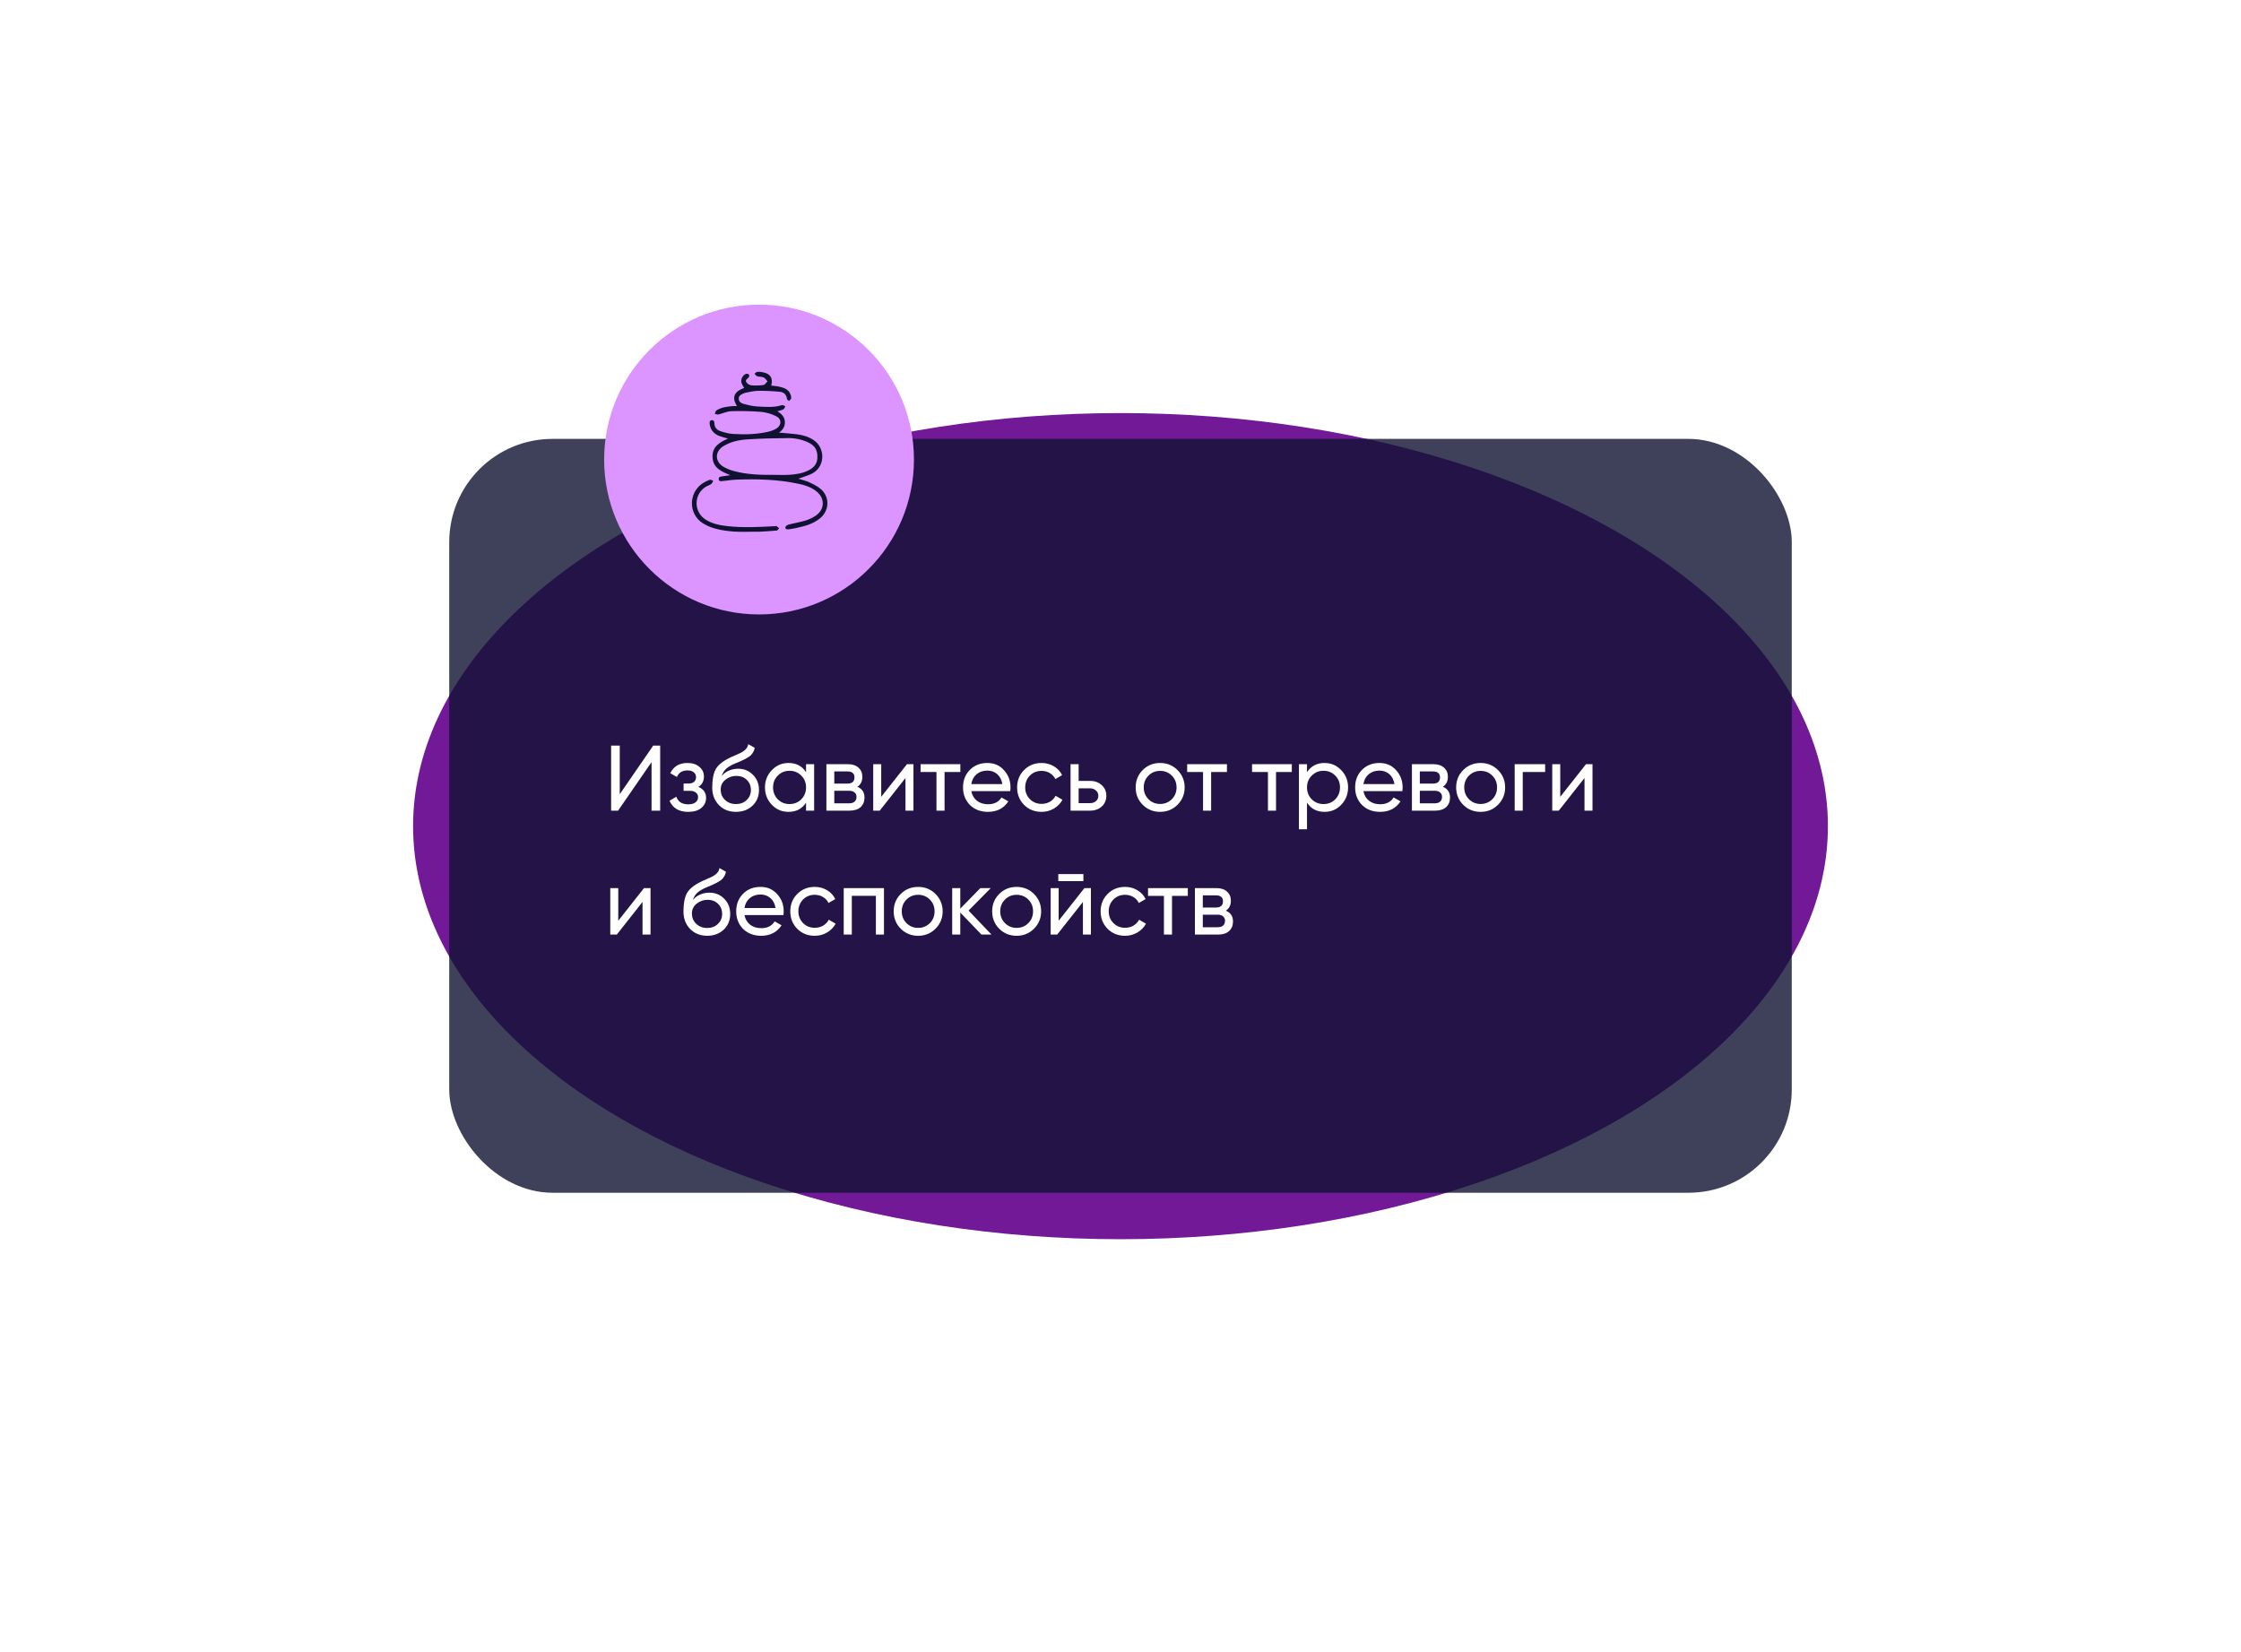 <?xml version="1.0" encoding="UTF-8"?> <svg xmlns="http://www.w3.org/2000/svg" width="434" height="320" viewBox="0 0 434 320" fill="none"> <g opacity="0.9" filter="url(#filter0_f_11_170)"> <ellipse cx="217" cy="160" rx="137" ry="80" fill="#63008D"></ellipse> </g> <rect opacity="0.8" x="87" y="85" width="260" height="146" rx="20" fill="#101232"></rect> <path d="M127.854 157H126.18V147.604L119.7 157H118.35V144.4H120.024V153.814L126.504 144.4H127.854V157ZM135.247 152.392C136.243 152.812 136.741 153.526 136.741 154.534C136.741 155.314 136.435 155.962 135.823 156.478C135.211 156.982 134.365 157.234 133.285 157.234C131.485 157.234 130.279 156.514 129.667 155.074L130.981 154.3C131.317 155.284 132.091 155.776 133.303 155.776C133.891 155.776 134.353 155.65 134.689 155.398C135.025 155.146 135.193 154.81 135.193 154.39C135.193 154.03 135.055 153.736 134.779 153.508C134.515 153.28 134.155 153.166 133.699 153.166H132.385V151.744H133.357C133.813 151.744 134.167 151.636 134.419 151.42C134.671 151.192 134.797 150.886 134.797 150.502C134.797 150.106 134.647 149.794 134.347 149.566C134.047 149.326 133.645 149.206 133.141 149.206C132.133 149.206 131.449 149.632 131.089 150.484L129.811 149.746C130.447 148.426 131.557 147.766 133.141 147.766C134.101 147.766 134.869 148.018 135.445 148.522C136.033 149.014 136.327 149.632 136.327 150.376C136.327 151.288 135.967 151.96 135.247 152.392ZM142.524 157.234C141.192 157.234 140.094 156.796 139.23 155.92C138.366 155.032 137.934 153.904 137.934 152.536C137.934 150.988 138.156 149.806 138.6 148.99C139.056 148.162 139.98 147.412 141.372 146.74C141.444 146.704 141.528 146.662 141.624 146.614C141.732 146.566 141.858 146.512 142.002 146.452C142.158 146.38 142.29 146.32 142.398 146.272L143.37 145.84C144.33 145.36 144.84 144.784 144.9 144.112L146.16 144.832C146.076 145.252 145.938 145.588 145.746 145.84C145.734 145.864 145.698 145.918 145.638 146.002C145.578 146.074 145.536 146.128 145.512 146.164C145.488 146.188 145.446 146.23 145.386 146.29C145.338 146.338 145.284 146.386 145.224 146.434C145.176 146.482 145.11 146.53 145.026 146.578C144.582 146.854 144.264 147.034 144.072 147.118C144 147.154 143.922 147.19 143.838 147.226C143.766 147.262 143.706 147.292 143.658 147.316C143.61 147.34 143.574 147.358 143.55 147.37L142.956 147.622L142.38 147.856C141.576 148.204 140.982 148.558 140.598 148.918C140.214 149.278 139.938 149.734 139.77 150.286C140.142 149.83 140.61 149.482 141.174 149.242C141.75 149.002 142.338 148.882 142.938 148.882C144.078 148.882 145.032 149.266 145.8 150.034C146.592 150.814 146.988 151.804 146.988 153.004C146.988 154.228 146.568 155.242 145.728 156.046C144.876 156.838 143.808 157.234 142.524 157.234ZM145.422 153.004C145.422 152.2 145.158 151.546 144.63 151.042C144.114 150.526 143.43 150.268 142.578 150.268C141.822 150.268 141.126 150.514 140.49 151.006C139.878 151.498 139.572 152.134 139.572 152.914C139.572 153.73 139.854 154.402 140.418 154.93C140.982 155.458 141.684 155.722 142.524 155.722C143.376 155.722 144.066 155.464 144.594 154.948C145.146 154.432 145.422 153.784 145.422 153.004ZM156.103 149.548V148H157.669V157H156.103V155.452C155.335 156.64 154.201 157.234 152.701 157.234C151.429 157.234 150.355 156.778 149.479 155.866C148.591 154.942 148.147 153.82 148.147 152.5C148.147 151.192 148.591 150.076 149.479 149.152C150.367 148.228 151.441 147.766 152.701 147.766C154.201 147.766 155.335 148.36 156.103 149.548ZM152.899 155.722C153.811 155.722 154.573 155.416 155.185 154.804C155.797 154.168 156.103 153.4 156.103 152.5C156.103 151.588 155.797 150.826 155.185 150.214C154.573 149.59 153.811 149.278 152.899 149.278C151.999 149.278 151.243 149.59 150.631 150.214C150.019 150.826 149.713 151.588 149.713 152.5C149.713 153.4 150.019 154.168 150.631 154.804C151.243 155.416 151.999 155.722 152.899 155.722ZM166.036 152.374C166.96 152.758 167.422 153.454 167.422 154.462C167.422 155.23 167.17 155.848 166.666 156.316C166.162 156.772 165.454 157 164.542 157H160.042V148H164.182C165.07 148 165.76 148.222 166.252 148.666C166.756 149.11 167.008 149.704 167.008 150.448C167.008 151.312 166.684 151.954 166.036 152.374ZM164.11 149.404H161.572V151.762H164.11C165.022 151.762 165.478 151.36 165.478 150.556C165.478 149.788 165.022 149.404 164.11 149.404ZM161.572 155.578H164.452C164.908 155.578 165.256 155.47 165.496 155.254C165.748 155.038 165.874 154.732 165.874 154.336C165.874 153.964 165.748 153.676 165.496 153.472C165.256 153.256 164.908 153.148 164.452 153.148H161.572V155.578ZM170.66 154.318L175.646 148H176.906V157H175.358V150.682L170.372 157H169.112V148H170.66V154.318ZM178.282 148H185.986V149.512H182.926V157H181.36V149.512H178.282V148ZM195.646 153.22H188.104C188.26 154.012 188.626 154.636 189.202 155.092C189.778 155.536 190.498 155.758 191.362 155.758C192.55 155.758 193.414 155.32 193.954 154.444L195.286 155.2C194.398 156.556 193.078 157.234 191.326 157.234C189.91 157.234 188.746 156.79 187.834 155.902C186.946 154.99 186.502 153.856 186.502 152.5C186.502 151.132 186.94 150.004 187.816 149.116C188.692 148.216 189.826 147.766 191.218 147.766C192.538 147.766 193.612 148.234 194.44 149.17C195.28 150.082 195.7 151.198 195.7 152.518C195.7 152.746 195.682 152.98 195.646 153.22ZM191.218 149.242C190.39 149.242 189.694 149.476 189.13 149.944C188.578 150.412 188.236 151.048 188.104 151.852H194.116C193.984 151.024 193.654 150.382 193.126 149.926C192.598 149.47 191.962 149.242 191.218 149.242ZM201.713 157.234C200.357 157.234 199.229 156.784 198.329 155.884C197.429 154.972 196.979 153.844 196.979 152.5C196.979 151.156 197.429 150.034 198.329 149.134C199.229 148.222 200.357 147.766 201.713 147.766C202.601 147.766 203.399 147.982 204.107 148.414C204.815 148.834 205.343 149.404 205.691 150.124L204.377 150.88C204.149 150.4 203.795 150.016 203.315 149.728C202.847 149.44 202.313 149.296 201.713 149.296C200.813 149.296 200.057 149.602 199.445 150.214C198.845 150.838 198.545 151.6 198.545 152.5C198.545 153.388 198.845 154.144 199.445 154.768C200.057 155.38 200.813 155.686 201.713 155.686C202.313 155.686 202.853 155.548 203.333 155.272C203.813 154.984 204.179 154.6 204.431 154.12L205.763 154.894C205.367 155.614 204.809 156.184 204.089 156.604C203.369 157.024 202.577 157.234 201.713 157.234ZM208.893 151.24H211.125C212.025 151.24 212.769 151.51 213.357 152.05C213.957 152.578 214.257 153.268 214.257 154.12C214.257 154.972 213.957 155.668 213.357 156.208C212.757 156.736 212.013 157 211.125 157H207.327V148H208.893V151.24ZM208.893 155.542H211.125C211.581 155.542 211.959 155.41 212.259 155.146C212.559 154.882 212.709 154.54 212.709 154.12C212.709 153.7 212.553 153.358 212.241 153.094C211.941 152.818 211.569 152.68 211.125 152.68H208.893V155.542ZM228.036 155.866C227.124 156.778 226.002 157.234 224.67 157.234C223.338 157.234 222.216 156.778 221.304 155.866C220.392 154.954 219.936 153.832 219.936 152.5C219.936 151.168 220.392 150.046 221.304 149.134C222.216 148.222 223.338 147.766 224.67 147.766C226.002 147.766 227.124 148.222 228.036 149.134C228.96 150.058 229.422 151.18 229.422 152.5C229.422 153.82 228.96 154.942 228.036 155.866ZM224.67 155.704C225.57 155.704 226.326 155.398 226.938 154.786C227.55 154.174 227.856 153.412 227.856 152.5C227.856 151.588 227.55 150.826 226.938 150.214C226.326 149.602 225.57 149.296 224.67 149.296C223.782 149.296 223.032 149.602 222.42 150.214C221.808 150.826 221.502 151.588 221.502 152.5C221.502 153.412 221.808 154.174 222.42 154.786C223.032 155.398 223.782 155.704 224.67 155.704ZM229.909 148H237.613V149.512H234.553V157H232.987V149.512H229.909V148ZM242.477 148H250.181V149.512H247.121V157H245.555V149.512H242.477V148ZM256.521 147.766C257.781 147.766 258.855 148.228 259.743 149.152C260.631 150.076 261.075 151.192 261.075 152.5C261.075 153.82 260.631 154.942 259.743 155.866C258.867 156.778 257.793 157.234 256.521 157.234C255.033 157.234 253.899 156.64 253.119 155.452V160.6H251.553V148H253.119V149.548C253.899 148.36 255.033 147.766 256.521 147.766ZM256.323 155.722C257.223 155.722 257.979 155.416 258.591 154.804C259.203 154.168 259.509 153.4 259.509 152.5C259.509 151.588 259.203 150.826 258.591 150.214C257.979 149.59 257.223 149.278 256.323 149.278C255.411 149.278 254.649 149.59 254.037 150.214C253.425 150.826 253.119 151.588 253.119 152.5C253.119 153.4 253.425 154.168 254.037 154.804C254.649 155.416 255.411 155.722 256.323 155.722ZM271.584 153.22H264.042C264.198 154.012 264.564 154.636 265.14 155.092C265.716 155.536 266.436 155.758 267.3 155.758C268.488 155.758 269.352 155.32 269.892 154.444L271.224 155.2C270.336 156.556 269.016 157.234 267.264 157.234C265.848 157.234 264.684 156.79 263.772 155.902C262.884 154.99 262.44 153.856 262.44 152.5C262.44 151.132 262.878 150.004 263.754 149.116C264.63 148.216 265.764 147.766 267.156 147.766C268.476 147.766 269.55 148.234 270.378 149.17C271.218 150.082 271.638 151.198 271.638 152.518C271.638 152.746 271.62 152.98 271.584 153.22ZM267.156 149.242C266.328 149.242 265.632 149.476 265.068 149.944C264.516 150.412 264.174 151.048 264.042 151.852H270.054C269.922 151.024 269.592 150.382 269.064 149.926C268.536 149.47 267.9 149.242 267.156 149.242ZM279.432 152.374C280.356 152.758 280.818 153.454 280.818 154.462C280.818 155.23 280.566 155.848 280.062 156.316C279.558 156.772 278.85 157 277.938 157H273.438V148H277.578C278.466 148 279.156 148.222 279.648 148.666C280.152 149.11 280.404 149.704 280.404 150.448C280.404 151.312 280.08 151.954 279.432 152.374ZM277.506 149.404H274.968V151.762H277.506C278.418 151.762 278.874 151.36 278.874 150.556C278.874 149.788 278.418 149.404 277.506 149.404ZM274.968 155.578H277.848C278.304 155.578 278.652 155.47 278.892 155.254C279.144 155.038 279.27 154.732 279.27 154.336C279.27 153.964 279.144 153.676 278.892 153.472C278.652 153.256 278.304 153.148 277.848 153.148H274.968V155.578ZM290.104 155.866C289.192 156.778 288.07 157.234 286.738 157.234C285.406 157.234 284.284 156.778 283.372 155.866C282.46 154.954 282.004 153.832 282.004 152.5C282.004 151.168 282.46 150.046 283.372 149.134C284.284 148.222 285.406 147.766 286.738 147.766C288.07 147.766 289.192 148.222 290.104 149.134C291.028 150.058 291.49 151.18 291.49 152.5C291.49 153.82 291.028 154.942 290.104 155.866ZM286.738 155.704C287.638 155.704 288.394 155.398 289.006 154.786C289.618 154.174 289.924 153.412 289.924 152.5C289.924 151.588 289.618 150.826 289.006 150.214C288.394 149.602 287.638 149.296 286.738 149.296C285.85 149.296 285.1 149.602 284.488 150.214C283.876 150.826 283.57 151.588 283.57 152.5C283.57 153.412 283.876 154.174 284.488 154.786C285.1 155.398 285.85 155.704 286.738 155.704ZM293.336 148H299.24V149.512H294.902V157H293.336V148ZM302.162 154.318L307.148 148H308.408V157H306.86V150.682L301.874 157H300.614V148H302.162V154.318ZM119.736 178.318L124.722 172H125.982V181H124.434V174.682L119.448 181H118.188V172H119.736V178.318ZM136.952 181.234C135.62 181.234 134.522 180.796 133.658 179.92C132.794 179.032 132.362 177.904 132.362 176.536C132.362 174.988 132.584 173.806 133.028 172.99C133.484 172.162 134.408 171.412 135.8 170.74C135.872 170.704 135.956 170.662 136.052 170.614C136.16 170.566 136.286 170.512 136.43 170.452C136.586 170.38 136.718 170.32 136.826 170.272L137.798 169.84C138.758 169.36 139.268 168.784 139.328 168.112L140.588 168.832C140.504 169.252 140.366 169.588 140.174 169.84C140.162 169.864 140.126 169.918 140.066 170.002C140.006 170.074 139.964 170.128 139.94 170.164C139.916 170.188 139.874 170.23 139.814 170.29C139.766 170.338 139.712 170.386 139.652 170.434C139.604 170.482 139.538 170.53 139.454 170.578C139.01 170.854 138.692 171.034 138.5 171.118C138.428 171.154 138.35 171.19 138.266 171.226C138.194 171.262 138.134 171.292 138.086 171.316C138.038 171.34 138.002 171.358 137.978 171.37L137.384 171.622L136.808 171.856C136.004 172.204 135.41 172.558 135.026 172.918C134.642 173.278 134.366 173.734 134.198 174.286C134.57 173.83 135.038 173.482 135.602 173.242C136.178 173.002 136.766 172.882 137.366 172.882C138.506 172.882 139.46 173.266 140.228 174.034C141.02 174.814 141.416 175.804 141.416 177.004C141.416 178.228 140.996 179.242 140.156 180.046C139.304 180.838 138.236 181.234 136.952 181.234ZM139.85 177.004C139.85 176.2 139.586 175.546 139.058 175.042C138.542 174.526 137.858 174.268 137.006 174.268C136.25 174.268 135.554 174.514 134.918 175.006C134.306 175.498 134 176.134 134 176.914C134 177.73 134.282 178.402 134.846 178.93C135.41 179.458 136.112 179.722 136.952 179.722C137.804 179.722 138.494 179.464 139.022 178.948C139.574 178.432 139.85 177.784 139.85 177.004ZM151.719 177.22H144.177C144.333 178.012 144.699 178.636 145.275 179.092C145.851 179.536 146.571 179.758 147.435 179.758C148.623 179.758 149.487 179.32 150.027 178.444L151.359 179.2C150.471 180.556 149.151 181.234 147.399 181.234C145.983 181.234 144.819 180.79 143.907 179.902C143.019 178.99 142.575 177.856 142.575 176.5C142.575 175.132 143.013 174.004 143.889 173.116C144.765 172.216 145.899 171.766 147.291 171.766C148.611 171.766 149.685 172.234 150.513 173.17C151.353 174.082 151.773 175.198 151.773 176.518C151.773 176.746 151.755 176.98 151.719 177.22ZM147.291 173.242C146.463 173.242 145.767 173.476 145.203 173.944C144.651 174.412 144.309 175.048 144.177 175.852H150.189C150.057 175.024 149.727 174.382 149.199 173.926C148.671 173.47 148.035 173.242 147.291 173.242ZM157.785 181.234C156.429 181.234 155.301 180.784 154.401 179.884C153.501 178.972 153.051 177.844 153.051 176.5C153.051 175.156 153.501 174.034 154.401 173.134C155.301 172.222 156.429 171.766 157.785 171.766C158.673 171.766 159.471 171.982 160.179 172.414C160.887 172.834 161.415 173.404 161.763 174.124L160.449 174.88C160.221 174.4 159.867 174.016 159.387 173.728C158.919 173.44 158.385 173.296 157.785 173.296C156.885 173.296 156.129 173.602 155.517 174.214C154.917 174.838 154.617 175.6 154.617 176.5C154.617 177.388 154.917 178.144 155.517 178.768C156.129 179.38 156.885 179.686 157.785 179.686C158.385 179.686 158.925 179.548 159.405 179.272C159.885 178.984 160.251 178.6 160.503 178.12L161.835 178.894C161.439 179.614 160.881 180.184 160.161 180.604C159.441 181.024 158.649 181.234 157.785 181.234ZM163.399 172H171.193V181H169.627V173.494H164.965V181H163.399V172ZM181.173 179.866C180.261 180.778 179.139 181.234 177.807 181.234C176.475 181.234 175.353 180.778 174.441 179.866C173.529 178.954 173.073 177.832 173.073 176.5C173.073 175.168 173.529 174.046 174.441 173.134C175.353 172.222 176.475 171.766 177.807 171.766C179.139 171.766 180.261 172.222 181.173 173.134C182.097 174.058 182.559 175.18 182.559 176.5C182.559 177.82 182.097 178.942 181.173 179.866ZM177.807 179.704C178.707 179.704 179.463 179.398 180.075 178.786C180.687 178.174 180.993 177.412 180.993 176.5C180.993 175.588 180.687 174.826 180.075 174.214C179.463 173.602 178.707 173.296 177.807 173.296C176.919 173.296 176.169 173.602 175.557 174.214C174.945 174.826 174.639 175.588 174.639 176.5C174.639 177.412 174.945 178.174 175.557 178.786C176.169 179.398 176.919 179.704 177.807 179.704ZM187.573 176.356L192.019 181H190.075L185.971 176.734V181H184.405V172H185.971V175.978L189.859 172H191.875L187.573 176.356ZM200.245 179.866C199.333 180.778 198.211 181.234 196.879 181.234C195.547 181.234 194.425 180.778 193.513 179.866C192.601 178.954 192.145 177.832 192.145 176.5C192.145 175.168 192.601 174.046 193.513 173.134C194.425 172.222 195.547 171.766 196.879 171.766C198.211 171.766 199.333 172.222 200.245 173.134C201.169 174.058 201.631 175.18 201.631 176.5C201.631 177.82 201.169 178.942 200.245 179.866ZM196.879 179.704C197.779 179.704 198.535 179.398 199.147 178.786C199.759 178.174 200.065 177.412 200.065 176.5C200.065 175.588 199.759 174.826 199.147 174.214C198.535 173.602 197.779 173.296 196.879 173.296C195.991 173.296 195.241 173.602 194.629 174.214C194.017 174.826 193.711 175.588 193.711 176.5C193.711 177.412 194.017 178.174 194.629 178.786C195.241 179.398 195.991 179.704 196.879 179.704ZM209.813 170.65H204.953V169.282H209.813V170.65ZM205.025 178.318L210.011 172H211.271V181H209.723V174.682L204.737 181H203.477V172H205.025V178.318ZM217.885 181.234C216.529 181.234 215.401 180.784 214.501 179.884C213.601 178.972 213.151 177.844 213.151 176.5C213.151 175.156 213.601 174.034 214.501 173.134C215.401 172.222 216.529 171.766 217.885 171.766C218.773 171.766 219.571 171.982 220.279 172.414C220.987 172.834 221.515 173.404 221.863 174.124L220.549 174.88C220.321 174.4 219.967 174.016 219.487 173.728C219.019 173.44 218.485 173.296 217.885 173.296C216.985 173.296 216.229 173.602 215.617 174.214C215.017 174.838 214.717 175.6 214.717 176.5C214.717 177.388 215.017 178.144 215.617 178.768C216.229 179.38 216.985 179.686 217.885 179.686C218.485 179.686 219.025 179.548 219.505 179.272C219.985 178.984 220.351 178.6 220.603 178.12L221.935 178.894C221.539 179.614 220.981 180.184 220.261 180.604C219.541 181.024 218.749 181.234 217.885 181.234ZM222.332 172H230.036V173.512H226.976V181H225.41V173.512H222.332V172ZM237.403 176.374C238.327 176.758 238.789 177.454 238.789 178.462C238.789 179.23 238.537 179.848 238.033 180.316C237.529 180.772 236.821 181 235.909 181H231.409V172H235.549C236.437 172 237.127 172.222 237.619 172.666C238.123 173.11 238.375 173.704 238.375 174.448C238.375 175.312 238.051 175.954 237.403 176.374ZM235.477 173.404H232.939V175.762H235.477C236.389 175.762 236.845 175.36 236.845 174.556C236.845 173.788 236.389 173.404 235.477 173.404ZM232.939 179.578H235.819C236.275 179.578 236.623 179.47 236.863 179.254C237.115 179.038 237.241 178.732 237.241 178.336C237.241 177.964 237.115 177.676 236.863 177.472C236.623 177.256 236.275 177.148 235.819 177.148H232.939V179.578Z" fill="white"></path> <circle cx="147" cy="89" r="30" fill="#DC94FF"></circle> <path d="M141.435 92.031C139.755 91.326 138.11 90.678 137.996 88.592C137.883 86.506 139.342 85.668 140.992 84.937C140.37 84.76 139.82 84.632 139.299 84.436C138.279 84.032 137.605 83.313 137.448 82.174C137.397 81.816 137.392 81.421 137.849 81.379C138.268 81.339 138.348 81.702 138.361 82.043C138.386 82.79 138.84 83.27 139.464 83.48C140.263 83.748 141.113 83.995 141.953 84.045C144.267 84.181 146.588 84.134 148.858 83.598C149.382 83.478 149.885 83.278 150.349 83.005C151.4 82.371 151.412 81.137 150.311 80.609C149.421 80.163 148.461 79.88 147.474 79.773C145.527 79.618 143.572 79.572 141.62 79.636C140.795 79.66 139.985 80.07 139.158 80.263C138.935 80.314 138.679 80.209 138.431 80.175C138.529 79.944 138.561 79.612 138.733 79.5C139.719 78.854 140.858 78.741 141.994 78.647C142.224 78.627 142.458 78.647 142.731 78.647C141.588 76.858 142.32 75.779 144.119 75.132C143.944 74.809 143.72 74.502 143.607 74.163C143.388 73.494 143.852 72.592 144.51 72.398C144.608 72.378 144.71 72.382 144.806 72.41C144.902 72.438 144.99 72.49 145.062 72.56C145.096 72.655 145.105 72.756 145.088 72.856C145.071 72.955 145.029 73.048 144.966 73.126C144.688 73.373 144.293 73.61 144.52 73.992C144.623 74.155 144.759 74.295 144.917 74.404C145.076 74.512 145.255 74.587 145.444 74.623C146.25 74.697 147.061 74.675 147.862 74.559C148.152 74.517 148.385 74.093 148.642 73.843C148.386 73.581 148.185 73.231 147.883 73.097C147.514 72.935 147.053 72.999 146.659 72.877C146.448 72.809 146.294 72.553 146.113 72.392C146.308 72.25 146.484 72.023 146.686 72.004C147.042 71.987 147.4 72.021 147.747 72.104C149.203 72.377 149.744 73.235 149.362 74.677C149.911 74.749 150.468 74.78 151.002 74.905C151.935 75.124 152.811 75.467 153.137 76.52C153.222 76.724 153.249 76.948 153.217 77.167C153.163 77.357 152.95 77.5 152.808 77.664C152.664 77.522 152.408 77.393 152.394 77.24C152.312 76.375 151.755 75.947 151.024 75.876C149.619 75.74 148.208 75.679 146.796 75.693C145.989 75.7 145.19 75.923 144.39 76.057C144.252 76.088 144.118 76.134 143.991 76.196C143.537 76.386 143.081 76.612 143.067 77.186C143.054 77.797 143.524 78.091 144.007 78.219C144.87 78.445 145.754 78.678 146.638 78.72C148.236 78.799 149.868 78.977 151.452 78.45C151.622 78.393 151.879 78.602 152.092 78.687C151.975 78.884 151.903 79.172 151.729 79.263C151.409 79.439 151.022 79.507 150.559 79.652C151.341 80.137 151.934 80.718 151.997 81.635C152.061 82.551 151.651 83.25 150.863 83.784C152.071 83.894 153.198 83.965 154.317 84.107C155.49 84.259 156.622 84.575 157.616 85.265C159.781 86.765 159.808 90.087 157.599 91.519C156.831 92.016 155.885 92.234 155.02 92.577C154.916 92.617 154.804 92.642 154.597 92.701C155.396 92.963 156.139 93.123 156.803 93.438C157.587 93.811 158.401 94.215 159.04 94.792C160.714 96.309 160.601 98.861 158.881 100.322C157.519 101.475 155.856 101.9 154.175 102.261C153.727 102.358 153.275 102.434 152.821 102.5C152.501 102.547 152.097 102.564 152.092 102.131C152.092 101.955 152.435 101.677 152.667 101.616C153.802 101.315 154.969 101.131 156.088 100.789C156.791 100.566 157.456 100.234 158.059 99.806C159.702 98.646 159.774 96.589 158.251 95.272C157.204 94.366 155.915 93.967 154.608 93.689C150.656 92.85 146.651 92.742 142.632 92.89C141.719 92.924 140.81 93.081 139.897 93.172C139.601 93.201 139.257 93.267 139.195 92.827C139.133 92.388 139.438 92.323 139.748 92.275C140.266 92.192 140.789 92.126 141.435 92.031ZM149.988 91.966C150.965 91.966 151.948 92.021 152.921 91.952C154.234 91.858 155.54 91.662 156.727 91.019C157.624 90.534 158.225 89.833 158.292 88.757C158.388 87.212 157.854 86.298 156.44 85.643C155.234 85.098 153.924 84.825 152.603 84.845C149.969 84.861 147.333 84.921 144.71 85.096C143.103 85.202 141.502 85.532 140.09 86.408C138.437 87.43 138.409 89.358 140.062 90.371C140.715 90.755 141.419 91.044 142.152 91.231C144.71 91.929 147.352 91.987 149.985 91.968L149.988 91.966Z" fill="#101232"></path> <path d="M146.006 102.975C143.492 103.03 140.971 103.056 138.522 102.372C137.657 102.143 136.83 101.785 136.068 101.31C133.308 99.514 133.317 95.448 136.056 93.618C136.487 93.329 136.952 93.097 137.44 92.924C137.625 92.858 137.897 93.042 138.129 93.112C138.001 93.325 137.921 93.608 137.736 93.737C137.397 93.975 136.975 94.089 136.625 94.314C136.095 94.65 135.659 95.116 135.357 95.67C135.055 96.223 134.898 96.845 134.901 97.477C134.903 98.109 135.065 98.73 135.371 99.281C135.677 99.832 136.116 100.295 136.649 100.627C137.966 101.459 139.456 101.747 140.965 101.907C144.002 102.23 147.025 102.068 150.054 101.907C150.174 101.907 150.322 101.85 150.407 101.907C150.578 102.031 150.739 102.171 150.886 102.324C150.727 102.474 150.591 102.737 150.426 102.753C149.294 102.858 148.158 102.915 147.023 102.981C146.686 102.991 146.347 102.975 146.006 102.975Z" fill="#101232"></path> <defs> <filter id="filter0_f_11_170" x="0" y="0" width="434" height="320" filterUnits="userSpaceOnUse" color-interpolation-filters="sRGB"> <feFlood flood-opacity="0" result="BackgroundImageFix"></feFlood> <feBlend mode="normal" in="SourceGraphic" in2="BackgroundImageFix" result="shape"></feBlend> <feGaussianBlur stdDeviation="40" result="effect1_foregroundBlur_11_170"></feGaussianBlur> </filter> </defs> </svg> 